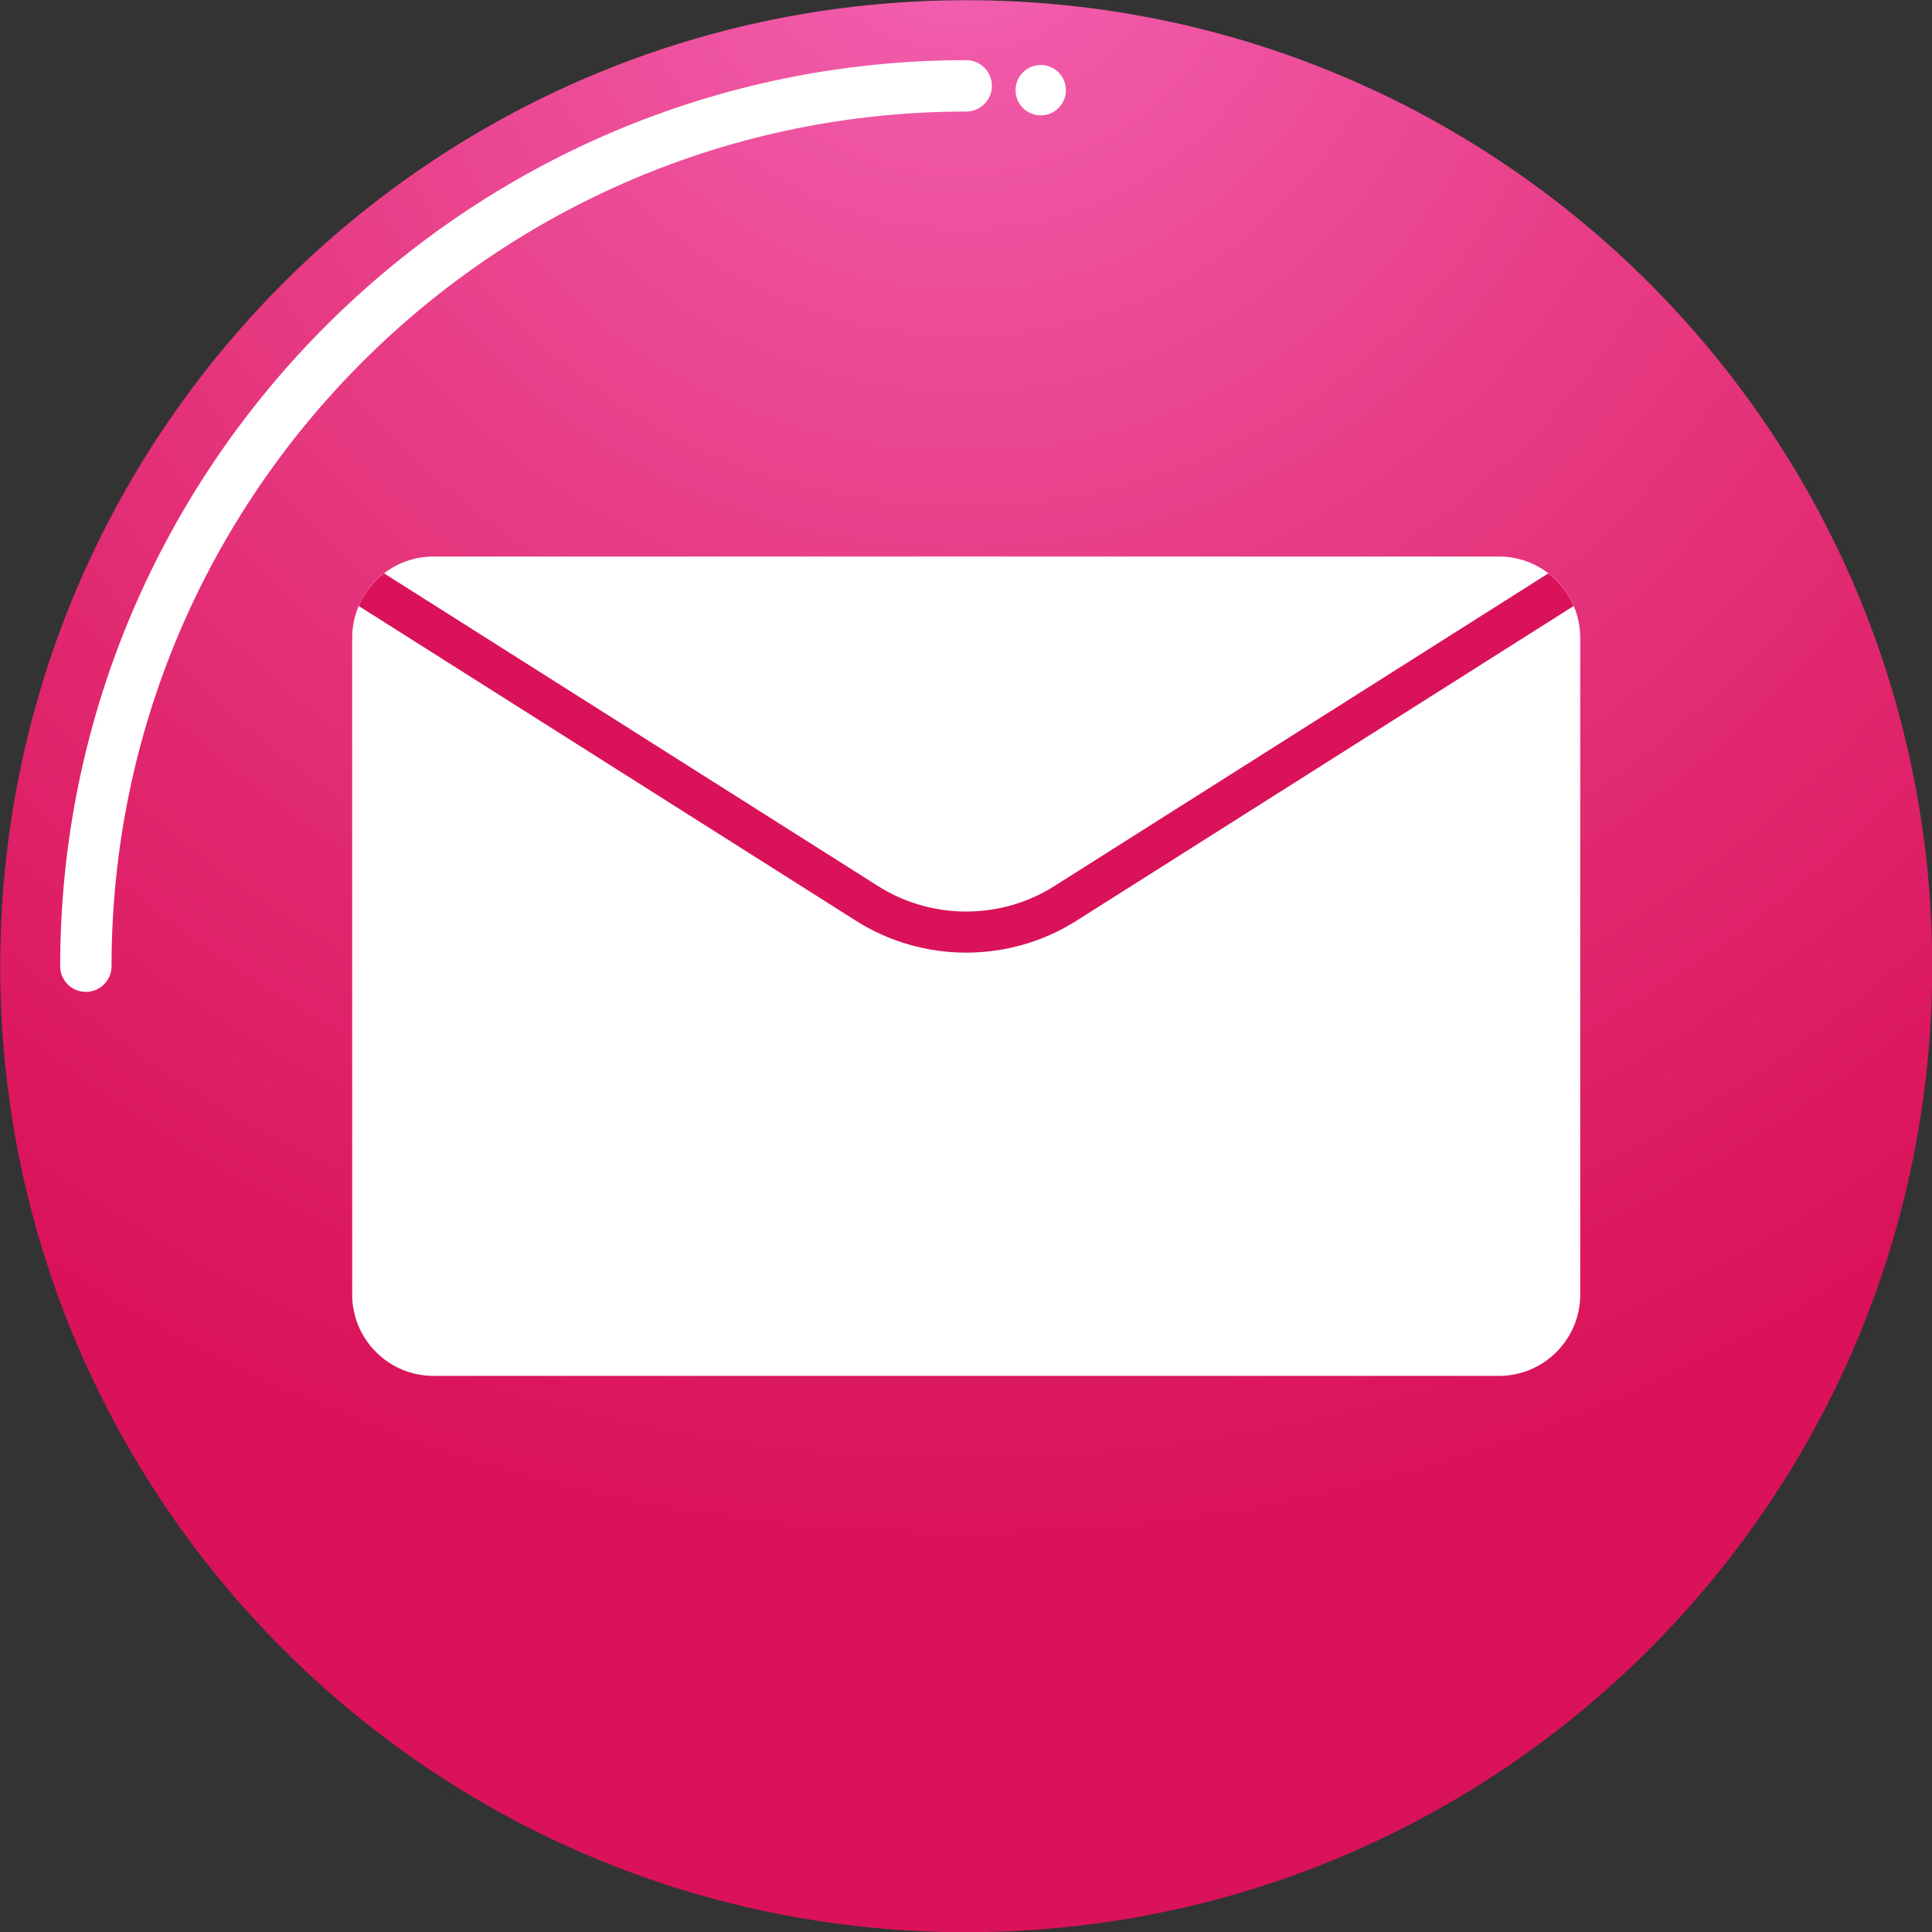 <?xml version="1.0" encoding="UTF-8"?><svg xmlns="http://www.w3.org/2000/svg" xmlns:xlink="http://www.w3.org/1999/xlink" height="376.0" preserveAspectRatio="xMidYMid meet" version="1.0" viewBox="109.6 109.6 376.0 376.0" width="376.0" zoomAndPan="magnify"><rect x="109.6" y="109.6" width="376.0" height="376.0" fill="#333333" stroke="none"/><defs><clipPath id="a"><path d="M 109 109 L 486 109 L 486 486 L 109 486 Z M 109 109"/></clipPath><clipPath id="b"><path d="M 485.641 297.641 C 485.641 193.812 401.469 109.641 297.641 109.641 C 193.809 109.641 109.641 193.812 109.641 297.641 C 109.641 401.469 193.809 485.641 297.641 485.641 C 401.469 485.641 485.641 401.469 485.641 297.641 Z M 485.641 297.641"/></clipPath><clipPath id="c"><path d="M 485.641 297.641 C 485.641 193.812 401.469 109.641 297.641 109.641 C 193.809 109.641 109.641 193.812 109.641 297.641 C 109.641 401.469 193.809 485.641 297.641 485.641 C 401.469 485.641 485.641 401.469 485.641 297.641"/></clipPath><radialGradient cx="0" cy="0" fx="0" fy="0" gradientTransform="rotate(90 105.44 191.44)" gradientUnits="userSpaceOnUse" id="d" r="325.3" xlink:actuate="onLoad" xlink:show="other" xlink:type="simple" xmlns:xlink="http://www.w3.org/1999/xlink"><stop offset="0" stop-color="#f364b5"/><stop offset=".008" stop-color="#f363b4"/><stop offset=".012" stop-color="#f363b3"/><stop offset=".016" stop-color="#f362b3"/><stop offset=".02" stop-color="#f362b2"/><stop offset=".023" stop-color="#f361b2"/><stop offset=".027" stop-color="#f261b1"/><stop offset=".031" stop-color="#f260b1"/><stop offset=".035" stop-color="#f260b0"/><stop offset=".039" stop-color="#f260b0"/><stop offset=".043" stop-color="#f260b0"/><stop offset=".047" stop-color="#f25faf"/><stop offset=".051" stop-color="#f25faf"/><stop offset=".055" stop-color="#f25fae"/><stop offset=".059" stop-color="#f15eae"/><stop offset=".063" stop-color="#f15eae"/><stop offset=".066" stop-color="#f15dad"/><stop offset=".07" stop-color="#f15dad"/><stop offset=".074" stop-color="#f15dad"/><stop offset=".078" stop-color="#f15dac"/><stop offset=".082" stop-color="#f15cac"/><stop offset=".086" stop-color="#f15cab"/><stop offset=".09" stop-color="#f15bab"/><stop offset=".094" stop-color="#f15baa"/><stop offset=".098" stop-color="#f15aaa"/><stop offset=".102" stop-color="#f15aa9"/><stop offset=".105" stop-color="#f059a9"/><stop offset=".109" stop-color="#f059a8"/><stop offset=".113" stop-color="#f059a8"/><stop offset=".117" stop-color="#f059a7"/><stop offset=".121" stop-color="#f058a7"/><stop offset=".125" stop-color="#f058a6"/><stop offset=".129" stop-color="#f058a6"/><stop offset=".133" stop-color="#f057a5"/><stop offset=".137" stop-color="#ef57a5"/><stop offset=".141" stop-color="#ef56a5"/><stop offset=".145" stop-color="#ef56a4"/><stop offset=".148" stop-color="#ef56a4"/><stop offset=".152" stop-color="#ef56a3"/><stop offset=".156" stop-color="#ef55a3"/><stop offset=".16" stop-color="#ef55a2"/><stop offset=".164" stop-color="#ef55a2"/><stop offset=".168" stop-color="#ef54a1"/><stop offset=".172" stop-color="#ef54a1"/><stop offset=".176" stop-color="#ef53a1"/><stop offset=".18" stop-color="#ee53a0"/><stop offset=".184" stop-color="#ee53a0"/><stop offset=".188" stop-color="#ee539f"/><stop offset=".191" stop-color="#ee529f"/><stop offset=".195" stop-color="#ee529e"/><stop offset=".199" stop-color="#ee529e"/><stop offset=".203" stop-color="#ee519e"/><stop offset=".207" stop-color="#ee519d"/><stop offset=".211" stop-color="#ed509d"/><stop offset=".215" stop-color="#ed509c"/><stop offset=".219" stop-color="#ed4f9c"/><stop offset=".223" stop-color="#ed4f9b"/><stop offset=".227" stop-color="#ed4f9b"/><stop offset=".23" stop-color="#ed4f9a"/><stop offset=".234" stop-color="#ed4e9a"/><stop offset=".238" stop-color="#ed4e9a"/><stop offset=".242" stop-color="#ed4e99"/><stop offset=".246" stop-color="#ed4d99"/><stop offset=".25" stop-color="#ed4d98"/><stop offset=".254" stop-color="#ed4c98"/><stop offset=".262" stop-color="#ec4c97"/><stop offset=".27" stop-color="#ec4b96"/><stop offset=".277" stop-color="#ec4a95"/><stop offset=".285" stop-color="#ec4a95"/><stop offset=".293" stop-color="#eb4994"/><stop offset=".301" stop-color="#eb4993"/><stop offset=".309" stop-color="#eb4893"/><stop offset=".316" stop-color="#eb4792"/><stop offset=".324" stop-color="#eb4691"/><stop offset=".332" stop-color="#ea4590"/><stop offset=".34" stop-color="#ea458f"/><stop offset=".348" stop-color="#ea448e"/><stop offset=".355" stop-color="#ea448e"/><stop offset=".363" stop-color="#e9438d"/><stop offset=".371" stop-color="#e9438c"/><stop offset=".379" stop-color="#e9428b"/><stop offset=".387" stop-color="#e9418b"/><stop offset=".395" stop-color="#e8408a"/><stop offset=".402" stop-color="#e83f89"/><stop offset=".41" stop-color="#e83f88"/><stop offset=".418" stop-color="#e83e87"/><stop offset=".426" stop-color="#e83e87"/><stop offset=".434" stop-color="#e83d86"/><stop offset=".441" stop-color="#e73c85"/><stop offset=".449" stop-color="#e73c84"/><stop offset=".457" stop-color="#e73b84"/><stop offset=".465" stop-color="#e73b83"/><stop offset=".473" stop-color="#e63a82"/><stop offset=".48" stop-color="#e63981"/><stop offset=".488" stop-color="#e63981"/><stop offset=".496" stop-color="#e63880"/><stop offset=".504" stop-color="#e6387f"/><stop offset=".508" stop-color="#e6377f"/><stop offset=".512" stop-color="#e6377f"/><stop offset=".516" stop-color="#e6367e"/><stop offset=".52" stop-color="#e6367e"/><stop offset=".523" stop-color="#e5357d"/><stop offset=".535" stop-color="#e5357d"/><stop offset=".539" stop-color="#e5357d"/><stop offset=".543" stop-color="#e5347c"/><stop offset=".547" stop-color="#e5347c"/><stop offset=".551" stop-color="#e5337b"/><stop offset=".555" stop-color="#e4337b"/><stop offset=".559" stop-color="#e4337b"/><stop offset=".563" stop-color="#e4337a"/><stop offset=".566" stop-color="#e4337a"/><stop offset=".57" stop-color="#e4327a"/><stop offset=".574" stop-color="#e43279"/><stop offset=".578" stop-color="#e43279"/><stop offset=".582" stop-color="#e43179"/><stop offset=".586" stop-color="#e43178"/><stop offset=".59" stop-color="#e43078"/><stop offset=".594" stop-color="#e43078"/><stop offset=".598" stop-color="#e42f77"/><stop offset=".602" stop-color="#e32f77"/><stop offset=".605" stop-color="#e32f77"/><stop offset=".609" stop-color="#e32f76"/><stop offset=".613" stop-color="#e32f76"/><stop offset=".617" stop-color="#e32e76"/><stop offset=".621" stop-color="#e32e75"/><stop offset=".625" stop-color="#e32e75"/><stop offset=".629" stop-color="#e32d74"/><stop offset=".637" stop-color="#e22d74"/><stop offset=".645" stop-color="#e22c73"/><stop offset=".652" stop-color="#e22c72"/><stop offset=".66" stop-color="#e22b72"/><stop offset=".668" stop-color="#e22a71"/><stop offset=".676" stop-color="#e22a71"/><stop offset=".684" stop-color="#e12970"/><stop offset=".691" stop-color="#e1286f"/><stop offset=".699" stop-color="#e1286f"/><stop offset=".707" stop-color="#e1276e"/><stop offset=".715" stop-color="#e0266d"/><stop offset=".723" stop-color="#e0266d"/><stop offset=".73" stop-color="#e0256c"/><stop offset=".738" stop-color="#e0256b"/><stop offset=".746" stop-color="#e0246b"/><stop offset=".754" stop-color="#e0246a"/><stop offset=".758" stop-color="#e0246a"/><stop offset=".762" stop-color="#e0236a"/><stop offset=".766" stop-color="#df236a"/><stop offset=".77" stop-color="#df2369"/><stop offset=".773" stop-color="#df2269"/><stop offset=".777" stop-color="#df2269"/><stop offset=".781" stop-color="#df2269"/><stop offset=".785" stop-color="#df2168"/><stop offset=".789" stop-color="#df2168"/><stop offset=".793" stop-color="#df2168"/><stop offset=".797" stop-color="#df2167"/><stop offset=".801" stop-color="#de2067"/><stop offset=".805" stop-color="#de2067"/><stop offset=".809" stop-color="#de2067"/><stop offset=".813" stop-color="#de1f66"/><stop offset=".816" stop-color="#de1f66"/><stop offset=".824" stop-color="#de1e65"/><stop offset=".832" stop-color="#de1e65"/><stop offset=".84" stop-color="#de1d64"/><stop offset=".848" stop-color="#dd1c63"/><stop offset=".855" stop-color="#dd1c63"/><stop offset=".863" stop-color="#dd1b62"/><stop offset=".871" stop-color="#dd1b62"/><stop offset=".879" stop-color="#dd1a61"/><stop offset=".883" stop-color="#dc1a61"/><stop offset=".887" stop-color="#dc1a61"/><stop offset=".891" stop-color="#dc1960"/><stop offset=".895" stop-color="#dc1960"/><stop offset=".898" stop-color="#dc1960"/><stop offset=".902" stop-color="#dc1860"/><stop offset=".906" stop-color="#dc185f"/><stop offset=".91" stop-color="#dc185f"/><stop offset=".918" stop-color="#dc175e"/><stop offset=".926" stop-color="#dc175e"/><stop offset=".934" stop-color="#db165d"/><stop offset=".941" stop-color="#db165d"/><stop offset=".945" stop-color="#db165d"/><stop offset=".949" stop-color="#db155c"/><stop offset=".953" stop-color="#db155c"/><stop offset=".957" stop-color="#db155c"/><stop offset=".965" stop-color="#da145b"/><stop offset=".973" stop-color="#da145b"/><stop offset=".977" stop-color="#da145b"/><stop offset=".98" stop-color="#da135a"/><stop offset=".988" stop-color="#da135a"/><stop offset=".992" stop-color="#da125a"/><stop offset="1" stop-color="#da125a"/></radialGradient></defs><g><g clip-path="url(#a)"><g clip-path="url(#b)"><g clip-path="url(#c)"><path d="M 485.641 109.641 L 109.641 109.641 L 109.641 485.641 L 485.641 485.641 Z M 485.641 109.641" fill="url(#d)"/></g></g></g><g id="change1_1"><path d="M 401.297 217.906 L 193.984 217.906 C 185.234 217.906 178.141 224.996 178.141 233.75 L 178.141 361.531 C 178.141 370.281 185.234 377.375 193.984 377.375 L 401.297 377.375 C 410.047 377.375 417.141 370.281 417.141 361.531 L 417.141 233.75 C 417.141 224.996 410.047 217.906 401.297 217.906" fill="#fff"/></g><g id="change2_1"><path d="M 410.93 221.191 L 314.77 282.062 C 304.363 288.648 290.914 288.648 280.512 282.062 L 184.352 221.191 C 182.203 222.84 180.484 225.012 179.41 227.531 L 276.23 288.82 C 282.734 292.938 290.188 294.996 297.641 294.996 C 305.094 294.996 312.547 292.938 319.051 288.82 L 415.871 227.531 C 414.797 225.012 413.074 222.84 410.93 221.191" fill="#da1259"/></g><g id="change1_2"><path d="M 297.641 121.309 C 200.41 121.309 121.309 200.41 121.309 297.641 C 121.309 300.402 123.547 302.641 126.309 302.641 C 129.066 302.641 131.309 300.402 131.309 297.641 C 131.309 205.922 205.922 131.309 297.641 131.309 C 300.402 131.309 302.641 129.066 302.641 126.309 C 302.641 123.547 300.402 121.309 297.641 121.309" fill="#fff"/></g><g id="change1_3"><path d="M 312.145 122.25 C 309.438 122.25 307.242 124.441 307.242 127.148 C 307.242 129.855 309.438 132.051 312.145 132.051 C 314.852 132.051 317.043 129.855 317.043 127.148 C 317.043 124.441 314.852 122.25 312.145 122.25" fill="#fff"/></g></g></svg>